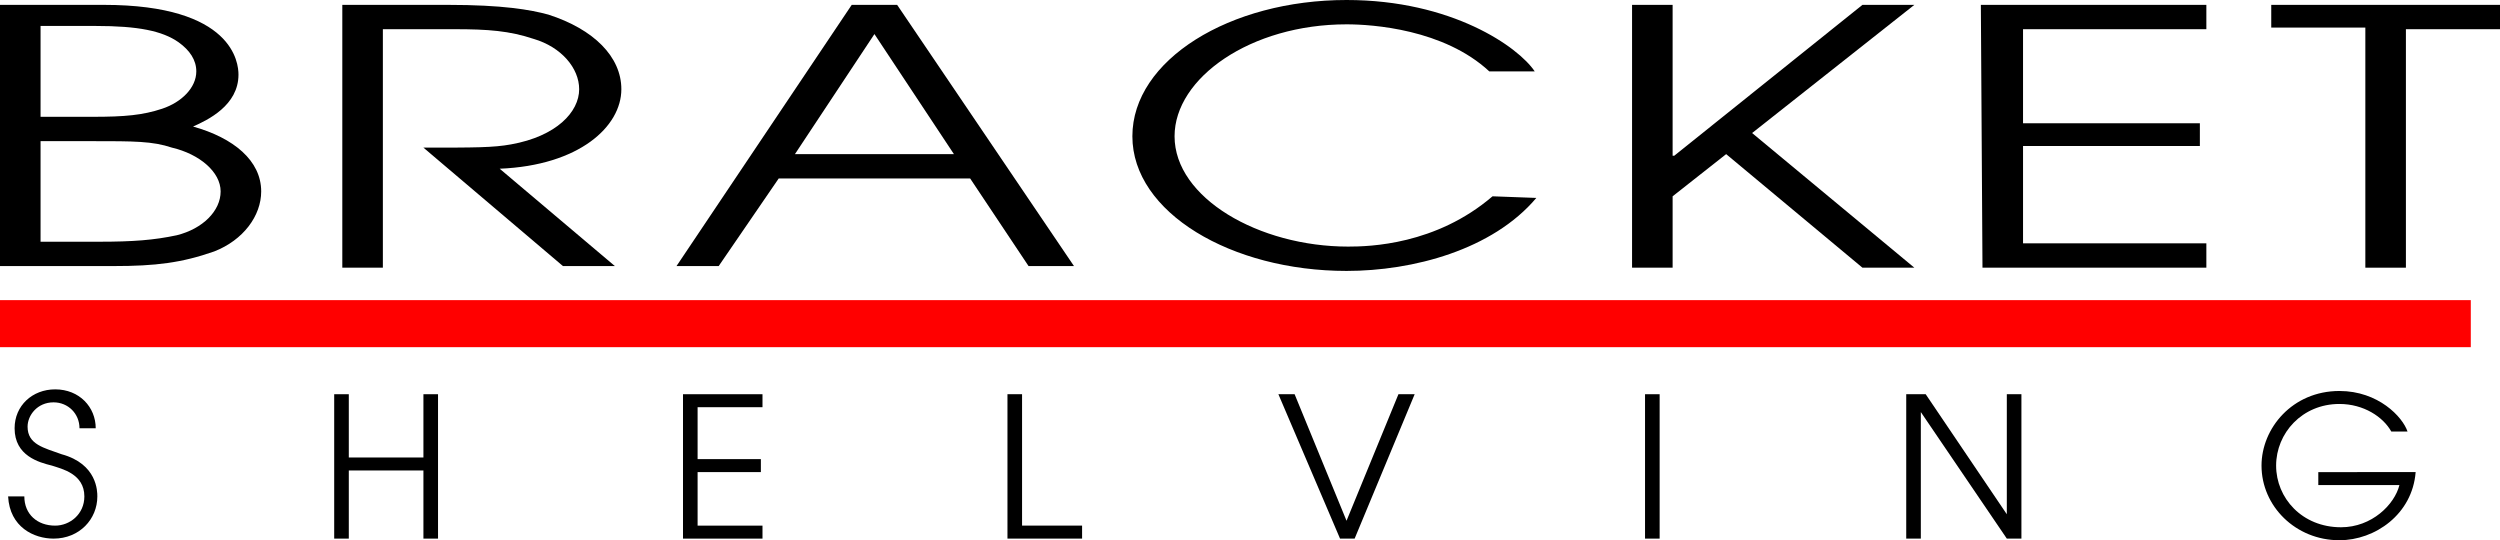 <?xml version="1.0" encoding="utf-8"?>
<!-- Generator: Adobe Illustrator 25.0.0, SVG Export Plug-In . SVG Version: 6.00 Build 0)  -->
<svg version="1.1" id="Layer_1" xmlns="http://www.w3.org/2000/svg" xmlns:xlink="http://www.w3.org/1999/xlink" x="0px" y="0px"
	 width="154.1px" height="33.3px" viewBox="0 0 154.1 33.3" style="enable-background:new 0 0 154.1 33.3;" xml:space="preserve">
<style type="text/css">
	.st0{fill:#FF0000;}
</style>
<rect y="18.5" class="st0" width="152.3" height="2.9"/>
<g>
	<path d="M0,0.3h6.4c8,0,8.3,3.6,8.3,4.3c0,1.9-1.9,2.8-2.8,3.2c2.5,0.7,4.2,2.1,4.2,4c0,1.5-1.1,3-2.9,3.7c-2,0.7-3.6,0.9-6.2,0.9
		H0V0.3z M2.5,7.2h3.2c2,0,3.1-0.1,4.3-0.5s2.1-1.3,2.1-2.3c0-0.7-0.4-1.3-1.1-1.8c-1-0.7-2.5-1-5.1-1H2.5V7.2z M2.5,14.9h3.6
		c2.1,0,3.4-0.1,4.8-0.4c1.6-0.4,2.7-1.5,2.7-2.7s-1.3-2.3-3-2.7c-1.2-0.4-2.3-0.4-5-0.4H2.5V14.9z"/>
	<path d="M21.2,0.3h6.4c3.4,0,5.1,0.3,6.2,0.6c2.8,0.9,4.5,2.6,4.5,4.6c0,2.3-2.6,4.7-7.5,4.9l7.1,6h-3.2l-8.6-7.3
		c3.2,0,4.3,0,5.4-0.2c2.8-0.5,4.2-2,4.2-3.4c0-1.3-1.1-2.6-2.8-3.1c-1.5-0.5-2.8-0.6-4.9-0.6h-4.4v14.7h-2.5V0.3H21.2z"/>
	<path d="M52.5,0.3h2.8l10.9,16.1h-2.8L59.8,11H48l-3.7,5.4h-2.6L52.5,0.3z M49,9.5h9.8l-4.9-7.4L49,9.5z"/>
	<path d="M94.7,12.2c-2.7,3.2-7.6,4.5-11.7,4.5c-7.1,0-13.2-3.6-13.2-8.3S75.8,0,83,0c6.5,0,10.6,2.9,11.6,4.4h-2.8
		C89,1.8,84.6,1.5,83,1.5c-5.9,0-10.6,3.3-10.6,6.9c0,3.8,5.2,6.8,10.7,6.8c1.3,0,5.4-0.1,8.9-3.1L94.7,12.2L94.7,12.2z"/>
	<path d="M100.6,0.3h2.5v9.3h0.1l11.6-9.3h3.2l-10,7.9l10,8.3h-3.2l-8.4-7l-3.3,2.6v4.4h-2.5C100.6,16.5,100.6,0.3,100.6,0.3z"/>
	<path d="M122.1,0.3H136v1.5h-11.3v5.8h10.9V9h-10.9v6H136v1.5h-13.8L122.1,0.3L122.1,0.3z"/>
	<path d="M145.8,1.7H140V0.3h14.1v1.5h-5.8v14.7h-2.5V1.7z"/>
</g>
<g>
	<path d="M1.5,30.6c0,1.1,0.8,1.8,1.9,1.8c0.9,0,1.8-0.7,1.8-1.8c0-1.4-1.4-1.7-2-1.9c-0.8-0.2-2.3-0.6-2.3-2.3C0.9,25,2,24,3.4,24
		c1.5,0,2.5,1.1,2.5,2.4h-1c0-0.9-0.7-1.6-1.6-1.6c-1,0-1.6,0.8-1.6,1.5c0,1.1,1,1.3,2.1,1.7C6,28.6,6,30.3,6,30.6l0,0
		c0,1.4-1.1,2.6-2.7,2.6c-1.2,0-2.7-0.7-2.8-2.6C0.5,30.6,1.5,30.6,1.5,30.6z"/>
	<path d="M20.6,24.3h0.9v3.9h4.6v-3.9H27v8.9h-0.9V29h-4.6v4.2h-0.9V24.3z"/>
	<path d="M42.1,24.3H47v0.8h-4v3.2h3.9v0.8H43v3.3h4v0.8h-4.9V24.3z"/>
	<path d="M62.1,24.3H63v8.1h3.7v0.8h-4.6V24.3z"/>
</g>
<g>
	<path d="M78.8,24.3h1l3.2,7.8l3.2-7.8h1l-3.7,8.9h-0.9L78.8,24.3z"/>
	<path d="M101.4,24.3h0.9v8.9h-0.9V24.3z"/>
	<path d="M117.5,24.3h1.2l5,7.4l0,0v-7.4h0.9v8.9h-0.9l-5.3-7.8l0,0v7.8h-0.9C117.5,33.2,117.5,24.3,117.5,24.3z"/>
	<path d="M148.9,29.1c-0.2,2.6-2.5,4.2-4.7,4.2c-2.7,0-4.8-2.1-4.8-4.6c0-2.3,1.9-4.6,4.8-4.6c2.4,0,3.9,1.6,4.2,2.5h-1
		c-0.5-0.9-1.7-1.7-3.2-1.7c-2.3,0-3.9,1.8-3.9,3.8s1.6,3.8,4,3.8c1.9,0,3.3-1.4,3.6-2.6h-5v-0.8C142.9,29.1,148.9,29.1,148.9,29.1z
		"/>
</g>
</svg>
